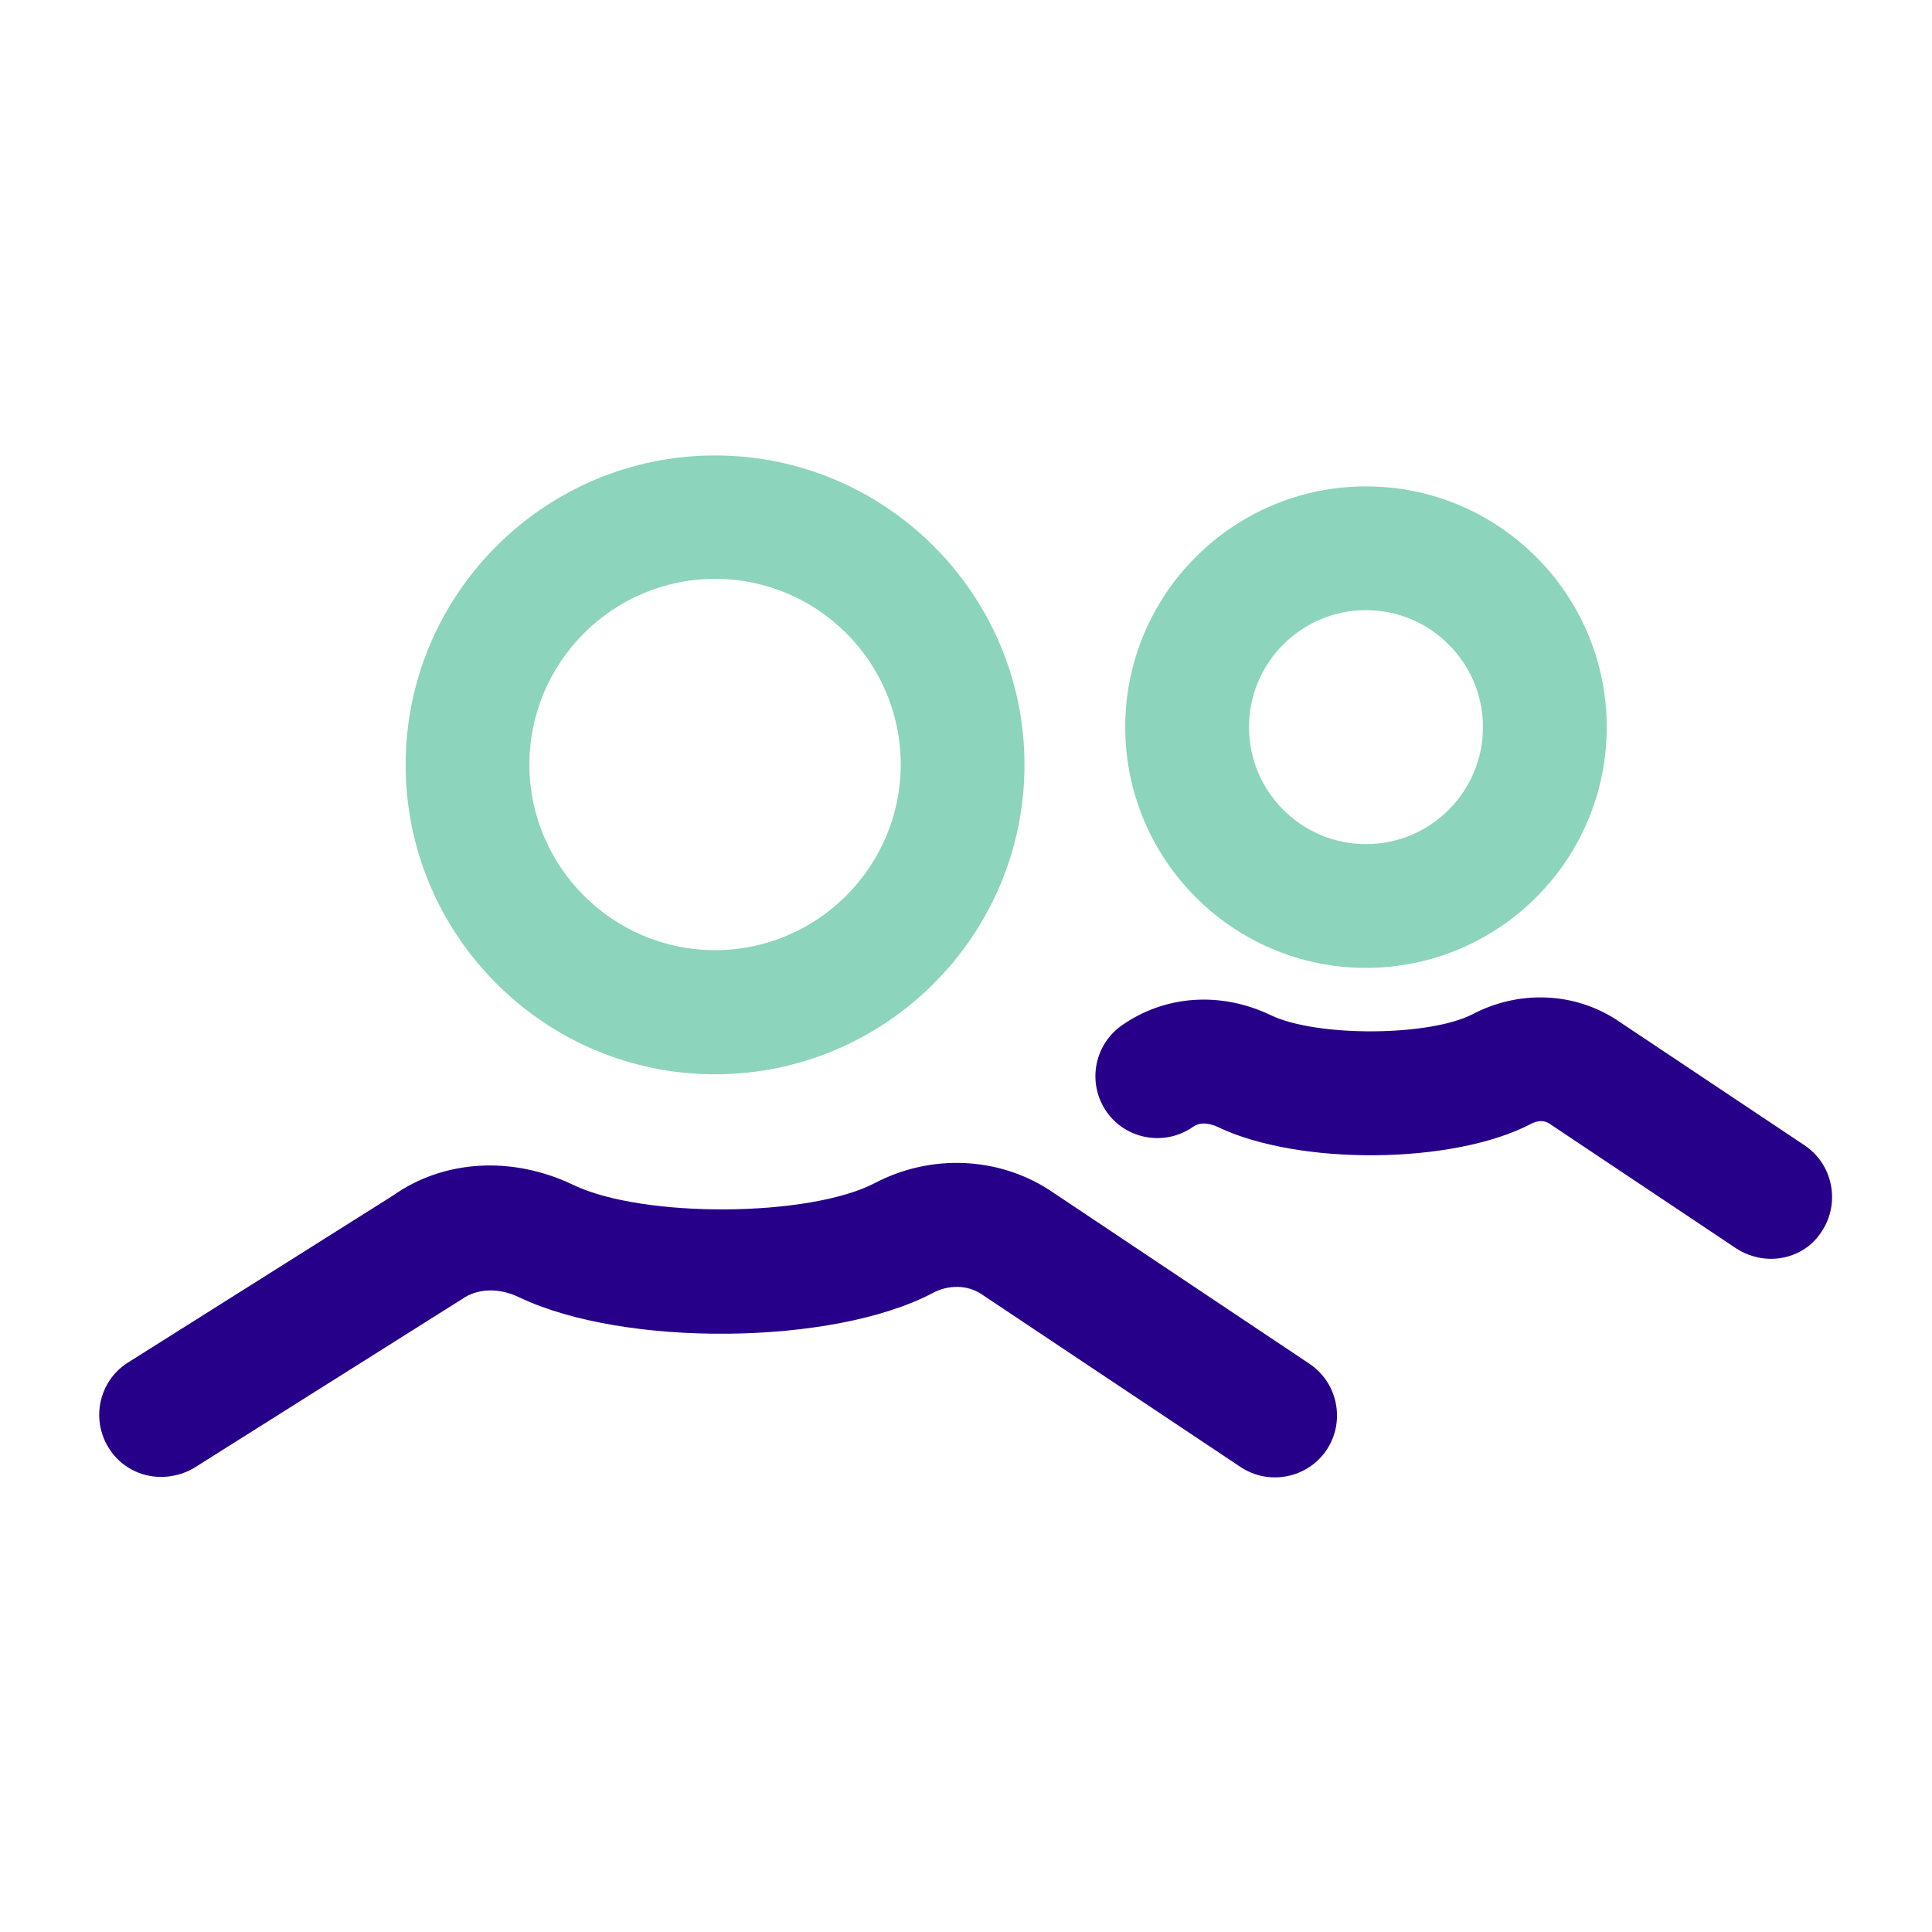 <?xml version="1.0" encoding="UTF-8"?> <!-- Generator: Adobe Illustrator 24.1.3, SVG Export Plug-In . SVG Version: 6.00 Build 0) --> <svg xmlns="http://www.w3.org/2000/svg" xmlns:xlink="http://www.w3.org/1999/xlink" version="1.1" id="Ebene_1" x="0px" y="0px" viewBox="0 0 512 512" style="enable-background:new 0 0 512 512;" xml:space="preserve"> <style type="text/css"> .st0{fill:#270089;} .st1{fill:#8DD4BD;} .st2{fill:none;} </style> <g> <path class="st0" d="M42.7,391.4c-5.5,0-10.8-2.7-13.9-7.7c-4.8-7.7-2.5-17.8,5.1-22.6l70.3-44.3c13.3-9.4,31.4-10.6,47.7-2.8 c18.5,8.9,62.6,8.6,80-0.5c14.7-7.7,32.4-7,46.1,1.8l69,46.1c7.5,5,9.6,15.2,4.6,22.8c-5,7.5-15.2,9.6-22.8,4.6l-68.8-45.9 c-3.7-2.4-8.6-2.5-12.9-0.2c-26.4,13.9-81.7,14.4-109.5,1.1c-5.4-2.6-11.1-2.4-15.2,0.5l-71.1,44.8 C48.7,390.6,45.7,391.4,42.7,391.4"></path> <path class="st1" d="M189.5,153.4c-27.1,0-49.2,22.1-49.2,49.2s22.1,49.2,49.2,49.2s49.2-22.1,49.2-49.2S216.7,153.4,189.5,153.4 M189.5,284.7c-45.2,0-82-36.8-82-82s36.8-82,82-82s82,36.8,82,82S234.7,284.7,189.5,284.7"></path> <path class="st0" d="M469.3,333.6c-3.1,0-6.3-0.9-9.1-2.7l-49.7-33.2c-1.2-0.8-3-0.8-4.7,0.1c-20.5,10.8-61.7,11.2-83.2,0.8 c-0.9-0.4-4-1.7-6.4,0c-7.4,5.2-17.6,3.5-22.9-3.9c-5.2-7.4-3.5-17.6,3.9-22.9c11.5-8.1,26.3-9.1,39.5-2.8 c12.2,5.9,42.3,5.7,53.7-0.3c12.1-6.3,26.6-5.8,37.9,1.5l49.9,33.3c7.5,5,9.6,15.2,4.6,22.8C479.8,331.1,474.6,333.6,469.3,333.6"></path> <path class="st1" d="M362,161.7c-17.1,0-31,13.9-31,31s13.9,31,31,31c17.1,0,31-13.9,31-31S379.1,161.7,362,161.7 M362,256.5 c-35.2,0-63.8-28.6-63.8-63.8s28.6-63.8,63.8-63.8s63.8,28.6,63.8,63.8S397.2,256.5,362,256.5"></path> <rect x="0" y="0" class="st2" width="512" height="511.8"></rect> </g> </svg> 